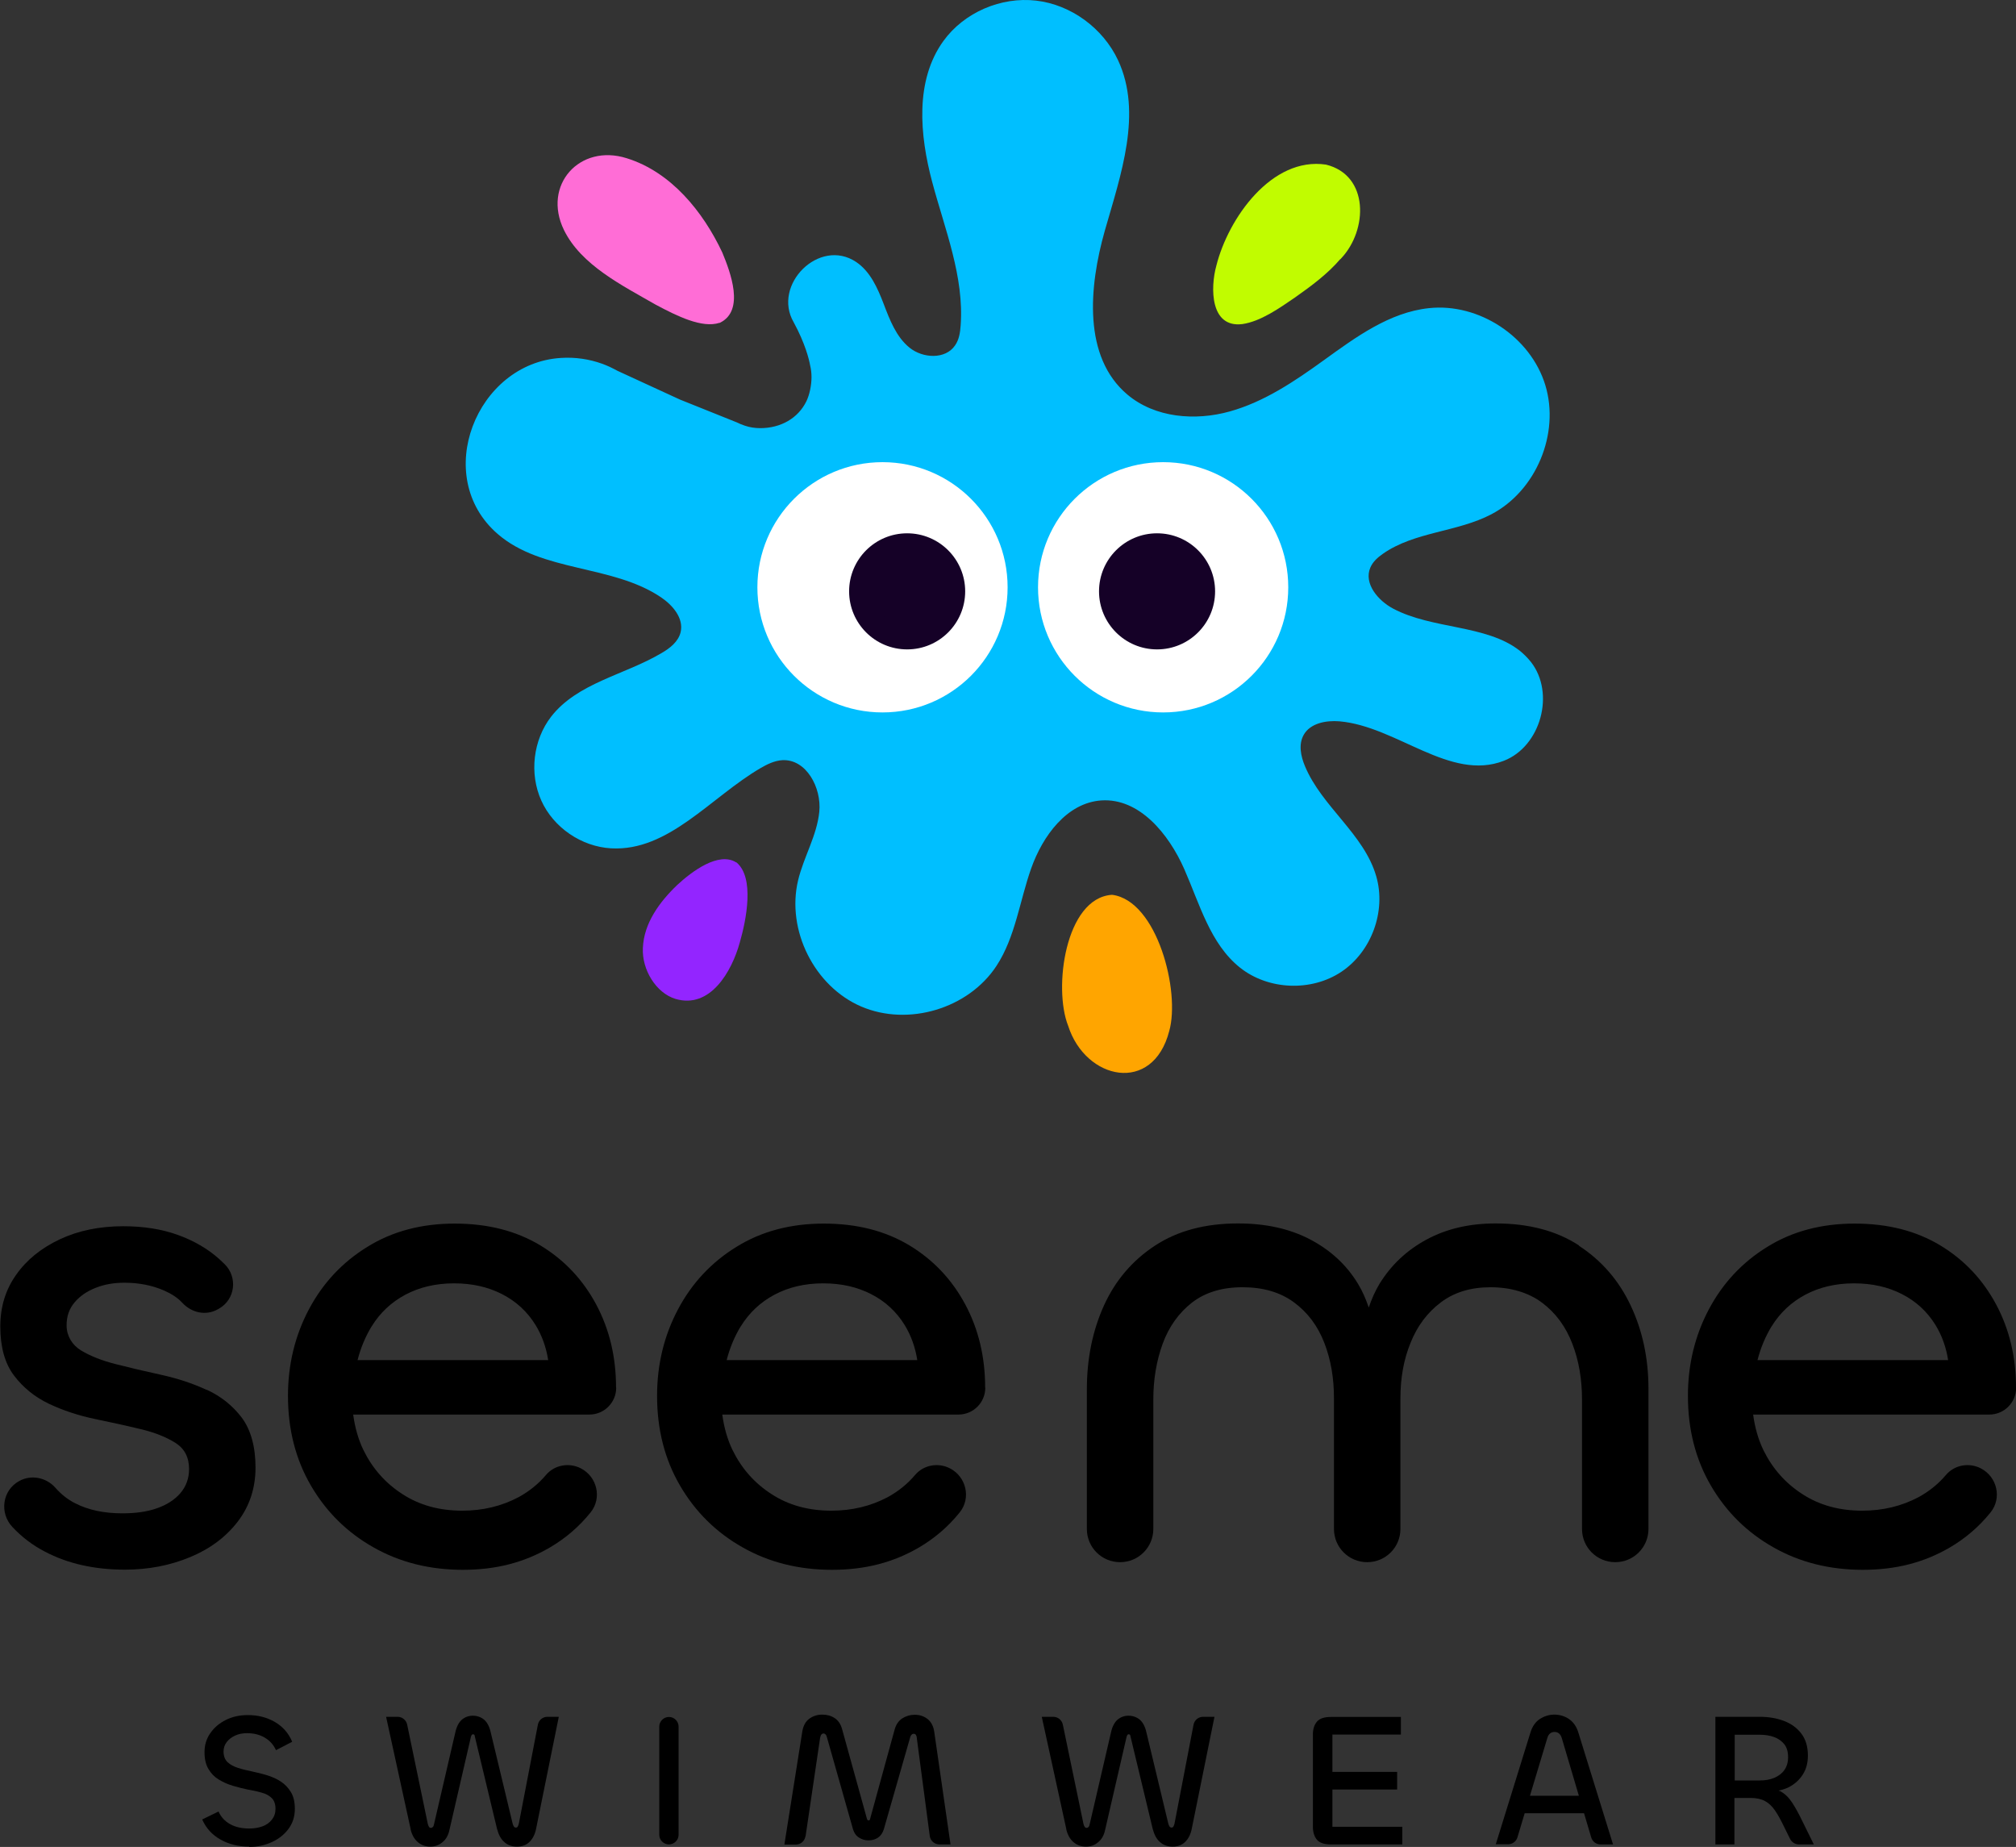 <svg viewBox="0 0 129.23 118.37" xmlns="http://www.w3.org/2000/svg" data-name="Layer 2" id="Layer_2">
  <rect x="0" y="0" width="129.23" height="118.37" fill="#333333" stroke="none"/>
  <defs>
    <style>
      .cls-1 {
        fill: #150127;
      }

      .cls-2 {
        fill: orange;
      }

      .cls-3 {
        fill: #fff;
      }

      .cls-4 {
        fill: #00bfff;
      }

      .cls-5 {
        fill: #c1fc00;
      }

      .cls-6 {
        fill: #9325ff;
      }

      .cls-7 {
        fill: #ff6dd6;
      }
    </style>
  </defs>
  <g data-name="Layer 1" id="Layer_1-2">
    <g>
      <g>
        <g>
          <path d="M97.4,41.69c-2.13-1.66-5.57-1.35-8.09-2.68-.98-.52-1.9-1.61-1.47-2.63.16-.38.48-.66.81-.89,2.03-1.42,4.76-1.38,6.95-2.53,2.87-1.5,4.4-5.17,3.46-8.27s-4.25-5.29-7.47-4.94c-2.52.27-4.67,1.85-6.72,3.33-1.87,1.35-3.82,2.67-6.04,3.29s-4.79.41-6.56-1.08c-2.86-2.41-2.47-6.9-1.45-10.5,1.03-3.6,2.43-7.54.85-10.93-.96-2.05-3.01-3.56-5.25-3.82-2.25-.26-4.61.75-5.94,2.58-1.84,2.54-1.53,6.03-.72,9.06s2.05,6.05,1.82,9.18c-.03.45-.1.91-.36,1.28-.62.91-2.07.83-2.92.14s-1.26-1.77-1.65-2.79-.86-2.09-1.77-2.7c-2.36-1.58-5.4,1.47-4,3.87.74,1.36.99,2.4,1.05,2.75.06.24.09.5.09.76,0,.51-.12,1.12-.33,1.55-.53,1.09-1.65,1.72-2.95,1.72-.35,0-.68-.05-1-.16-.18-.06-.35-.13-.51-.21l-3.64-1.46-4.02-1.85c-.31-.17-.64-.33-.98-.45-.81-.29-1.7-.43-2.63-.37-5.42.33-8.32,7.59-4.06,11.28,2.85,2.47,7.34,1.95,10.47,4.06.76.51,1.47,1.35,1.26,2.24-.15.61-.69,1.03-1.23,1.34-2.36,1.4-5.38,1.9-7.07,4.07-1.16,1.5-1.41,3.65-.63,5.38s2.57,2.95,4.47,3.06c3.69.21,6.38-3.27,9.58-5.14.43-.25.9-.48,1.4-.51,1.54-.08,2.52,1.77,2.37,3.3s-1,2.9-1.36,4.4c-.76,3.19,1.04,6.8,4.05,8.09s6.87.14,8.67-2.61c1.21-1.85,1.48-4.15,2.22-6.24s2.29-4.21,4.5-4.36c2.44-.16,4.32,2.15,5.31,4.39s1.66,4.79,3.57,6.32c1.82,1.45,4.58,1.56,6.51.27s2.88-3.89,2.23-6.12c-.78-2.71-3.49-4.46-4.57-7.06-.27-.64-.42-1.4-.08-2,.42-.75,1.43-.94,2.29-.87,3.68.32,7.09,3.87,10.54,2.53,2.37-.92,3.3-4.33,1.74-6.33-.23-.29-.49-.54-.76-.76Z" class="cls-4"></path>
          <g>
            <g>
              <circle r="8.02" cy="37.64" cx="56.57" class="cls-3"></circle>
              <circle r="3.72" cy="37.9" cx="58.15" class="cls-1"></circle>
              <circle r="2.19" cy="37.9" cx="58.15" class="cls-1"></circle>
            </g>
            <g>
              <circle r="8.02" cy="37.64" cx="74.56" class="cls-3"></circle>
              <circle r="3.72" cy="37.9" cx="74.17" class="cls-1"></circle>
              <circle r="2.19" cy="37.9" cx="74.17" class="cls-1"></circle>
            </g>
          </g>
          <path d="M46.16,20.68c1.59-.78.67-3.22.14-4.5-1.24-2.63-3.29-5.16-6.13-6.04-3.01-.95-5.42,1.72-4.02,4.6,1.1,2.25,3.73,3.55,5.87,4.78,1.4.75,2.99,1.53,4.1,1.17h.03Z" class="cls-7"></path>
          <path d="M85.92,16.6c-.8.94-1.85,1.72-2.9,2.46-1.02.7-2.21,1.54-3.38,1.71-2.07.26-2.06-2.33-1.67-3.74.76-3.04,3.55-7,7.03-6.48,2.77.68,2.69,4.19.97,6.01l-.04.05Z" class="cls-5"></path>
        </g>
        <path d="M71.26,57.35c-2.97.22-3.75,5.98-2.79,8.39,1.11,3.49,5.43,4.41,6.48.34.72-2.53-.77-8.35-3.65-8.73h-.04Z" class="cls-2"></path>
        <path d="M47.19,55.27c-1.12-.7-2.82.56-3.78,1.45-1.13,1.08-2.14,2.45-2.2,4.04-.07,1.38.84,2.88,2.09,3.26,2.23.66,3.61-1.76,4.12-3.61.43-1.49.95-4.15-.2-5.13l-.03-.02Z" class="cls-6"></path>
      </g>
      <g>
        <g>
          <path d="M13.25,89.08c-.9-.42-1.88-.74-2.93-.97-1.05-.23-2.03-.46-2.93-.69-.89-.23-1.62-.52-2.21-.88-.55-.34-.9-.91-.91-1.56-.01-.6.16-1.1.52-1.52s.8-.71,1.36-.93c.56-.22,1.17-.32,1.83-.32.93,0,1.79.17,2.56.51.43.19.84.44,1.16.79.59.63,1.5.83,2.25.41l.09-.05c1.04-.59,1.21-2.01.36-2.85-.12-.12-.24-.23-.36-.34-.73-.65-1.61-1.16-2.63-1.53-1.02-.37-2.19-.56-3.51-.56-1.52,0-2.88.28-4.07.84-1.19.56-2.13,1.32-2.8,2.28-.68.96-1.01,2.06-1.01,3.3,0,1.32.29,2.37.88,3.15.59.78,1.34,1.38,2.24,1.81.91.43,1.88.75,2.93.97,1.05.22,2.03.43,2.93.65.9.21,1.65.51,2.24.88.59.37.88.93.88,1.68,0,.6-.19,1.12-.56,1.55s-.88.75-1.51.97c-.63.22-1.36.32-2.2.32-1.18,0-2.19-.21-3.04-.65-.46-.23-.88-.56-1.25-.98-.59-.67-1.55-.87-2.33-.44h0c-1.08.59-1.28,2.04-.44,2.94.6.64,1.29,1.17,2.08,1.58,1.48.78,3.19,1.16,5.15,1.16,1.49,0,2.88-.27,4.16-.8,1.28-.53,2.3-1.29,3.06-2.28.76-.99,1.14-2.15,1.14-3.47s-.3-2.41-.88-3.19c-.59-.78-1.34-1.37-2.24-1.79Z"></path>
          <path d="M101.23,79.83c-1.45-.95-3.24-1.42-5.36-1.42-1.67,0-3.14.34-4.42,1.03-1.28.69-2.28,1.64-3.02,2.84-.29.48-.51.99-.69,1.52-.18-.53-.4-1.05-.69-1.52-.73-1.21-1.75-2.15-3.06-2.84-1.31-.69-2.85-1.03-4.63-1.03-2.1,0-3.87.47-5.32,1.42s-2.54,2.23-3.27,3.83c-.73,1.61-1.1,3.4-1.1,5.39v8.94c0,1.18.95,2.13,2.13,2.13h0c1.18,0,2.13-.95,2.13-2.13v-8.29c0-1.29.2-2.48.6-3.58.4-1.09,1.03-1.97,1.87-2.63.85-.66,1.93-.99,3.25-.99s2.42.32,3.3.97c.88.65,1.52,1.51,1.94,2.59.42,1.08.62,2.26.62,3.55v8.38c0,1.18.95,2.13,2.13,2.13h0c1.18,0,2.13-.95,2.13-2.13v-8.38c0-1.29.21-2.48.65-3.55.43-1.08,1.08-1.94,1.94-2.59.86-.65,1.92-.97,3.19-.97s2.42.33,3.3.99c.88.66,1.52,1.54,1.94,2.63.42,1.09.62,2.28.62,3.58v8.29c0,1.18.95,2.13,2.13,2.13h0c1.18,0,2.13-.95,2.13-2.13v-8.98c0-1.95-.38-3.73-1.14-5.34-.76-1.61-1.87-2.89-3.32-3.83Z"></path>
          <path d="M39.49,88.93c0-1.95-.42-3.73-1.27-5.32-.85-1.59-2.04-2.86-3.58-3.79-1.54-.93-3.37-1.4-5.49-1.4s-3.99.49-5.6,1.49c-1.61.99-2.86,2.33-3.75,4.01s-1.34,3.53-1.34,5.54c0,2.15.49,4.07,1.47,5.75.98,1.68,2.31,3,4.01,3.96,1.69.96,3.6,1.44,5.73,1.44s3.92-.47,5.56-1.42c1.01-.59,1.89-1.34,2.63-2.26s.42-2.28-.62-2.82h0c-.75-.39-1.69-.23-2.24.42-.5.59-1.09,1.06-1.77,1.43-1.08.57-2.28.86-3.6.86-1.46,0-2.74-.35-3.83-1.06-1.09-.7-1.92-1.64-2.5-2.82-.34-.7-.55-1.47-.66-2.28h15.14c.95,0,1.72-.77,1.72-1.72h0ZM23.83,85c.53-.86,1.25-1.54,2.15-2.02s1.95-.73,3.12-.73,2.18.23,3.08.69,1.62,1.12,2.15,1.98c.41.67.68,1.42.81,2.25h-12.22c.2-.78.5-1.5.9-2.16Z"></path>
          <path d="M63.15,88.93c0-1.95-.42-3.73-1.27-5.32-.85-1.59-2.04-2.86-3.58-3.79-1.54-.93-3.37-1.4-5.49-1.4s-3.99.49-5.6,1.49c-1.61.99-2.86,2.33-3.75,4.01s-1.34,3.53-1.34,5.54c0,2.15.49,4.07,1.47,5.75.98,1.68,2.31,3,4.01,3.96,1.69.96,3.6,1.44,5.73,1.44s3.92-.47,5.56-1.42c1.01-.59,1.89-1.34,2.63-2.26s.42-2.28-.62-2.82h0c-.75-.39-1.69-.23-2.24.42-.5.59-1.09,1.06-1.77,1.43-1.08.57-2.28.86-3.6.86-1.46,0-2.74-.35-3.83-1.06-1.09-.7-1.92-1.64-2.5-2.82-.34-.7-.55-1.47-.66-2.28h15.14c.95,0,1.72-.77,1.72-1.72h0ZM47.49,85c.53-.86,1.25-1.54,2.15-2.02s1.95-.73,3.12-.73,2.18.23,3.08.69,1.62,1.12,2.15,1.98c.41.67.68,1.42.81,2.25h-12.22c.2-.78.5-1.5.9-2.16Z"></path>
          <path d="M129.23,88.93c0-1.95-.42-3.73-1.27-5.32-.85-1.59-2.04-2.86-3.58-3.79-1.54-.93-3.37-1.4-5.49-1.4s-3.99.49-5.6,1.49c-1.61.99-2.86,2.33-3.75,4.01s-1.34,3.53-1.34,5.54c0,2.15.49,4.07,1.47,5.75.98,1.68,2.31,3,4.01,3.96,1.69.96,3.6,1.44,5.73,1.44s3.92-.47,5.56-1.42c1.01-.59,1.89-1.34,2.63-2.26s.42-2.28-.62-2.82h0c-.75-.39-1.69-.23-2.24.42-.5.59-1.09,1.06-1.77,1.43-1.08.57-2.28.86-3.6.86-1.46,0-2.74-.35-3.83-1.06-1.09-.7-1.92-1.64-2.5-2.82-.34-.7-.55-1.47-.66-2.28h15.14c.95,0,1.72-.77,1.72-1.72h0ZM113.57,85c.53-.86,1.25-1.54,2.15-2.02s1.95-.73,3.12-.73,2.18.23,3.08.69c.9.46,1.62,1.12,2.15,1.98.41.67.68,1.42.81,2.25h-12.22c.2-.78.5-1.5.9-2.16Z"></path>
        </g>
        <g>
          <path d="M15.98,118.35c-.69,0-1.31-.15-1.84-.45-.54-.3-.93-.73-1.18-1.29l1.05-.51c.15.35.4.62.74.81.34.19.75.28,1.23.28.32,0,.6-.05.85-.14.25-.09.45-.24.6-.43.15-.19.23-.42.23-.69,0-.3-.08-.53-.24-.69-.16-.16-.38-.28-.65-.35-.27-.08-.57-.14-.9-.2-.31-.07-.62-.14-.95-.24s-.62-.23-.9-.4-.5-.4-.66-.68c-.17-.28-.25-.64-.25-1.07,0-.46.12-.86.37-1.22.25-.36.58-.64,1-.85s.89-.31,1.41-.31c.63,0,1.2.14,1.71.43.51.29.89.71,1.13,1.28l-1.04.54c-.15-.34-.39-.61-.71-.8-.32-.19-.7-.29-1.15-.29-.28,0-.53.05-.75.15-.22.1-.41.24-.54.41-.14.18-.21.38-.21.62,0,.29.09.52.26.68.17.16.4.28.68.37.28.09.59.16.92.23.31.07.62.14.94.24s.61.23.87.4c.26.17.48.4.65.68s.25.64.25,1.07c0,.48-.13.9-.39,1.26-.26.36-.61.65-1.06.86s-.94.32-1.48.32Z"></path>
          <path d="M26.33,117.26l-1.58-7.23h.74c.29,0,.55.21.61.5l1.32,6.35c.02.09.05.16.08.2.03.05.07.07.12.07s.09-.02.13-.06.06-.11.08-.21l1.35-5.82c.08-.38.22-.66.42-.84.2-.17.44-.26.71-.26s.53.09.73.26c.2.18.34.45.42.82l1.4,5.83c.02.08.05.14.08.19.03.04.07.07.13.07.05,0,.09-.02.12-.07.03-.05.05-.11.07-.19l1.22-6.34c.06-.29.31-.5.61-.5h.73l-1.45,7.15c-.07.37-.21.65-.42.86s-.48.31-.81.31-.6-.1-.81-.29c-.22-.19-.37-.47-.47-.85l-1.42-5.91c0-.06-.02-.1-.04-.12s-.05-.03-.08-.03c-.02,0-.05.01-.07.03s-.04.06-.06.12l-1.38,5.98c-.07.34-.22.61-.45.79-.22.19-.48.28-.77.28-.32,0-.59-.1-.81-.29-.22-.19-.38-.47-.46-.82Z"></path>
          <path d="M42.88,110.04h0c.34,0,.62.28.62.62v6.93c0,.34-.28.62-.62.62h0c-.34,0-.62-.28-.62-.62v-6.93c0-.34.28-.62.62-.62Z"></path>
          <path d="M51.63,117.69c-.05.31-.31.53-.62.53h-.73l1.15-7.25c.06-.36.2-.63.44-.81s.52-.27.84-.27c.29,0,.56.07.79.22s.39.38.48.71l1.58,5.7c.02.1.06.15.11.15.04,0,.07-.01.08-.03.01-.02.03-.06.04-.12l1.56-5.68c.09-.32.25-.55.49-.71.24-.15.5-.23.79-.23.33,0,.6.09.84.28.23.19.37.46.42.83l1.04,7.2h-.71c-.31,0-.58-.23-.62-.54l-.83-6.27c0-.09-.03-.16-.06-.21-.03-.05-.08-.07-.15-.07-.05,0-.09.02-.13.06s-.07.1-.09.18l-1.68,5.86c-.07.24-.2.43-.37.55-.18.12-.38.18-.62.18-.22,0-.42-.06-.61-.18s-.31-.3-.38-.53l-1.67-5.89c-.02-.09-.05-.15-.09-.19s-.08-.06-.13-.06-.1.02-.14.07c-.04.05-.06.12-.08.21l-.93,6.3Z"></path>
          <path d="M68.36,117.26l-1.58-7.23h.74c.29,0,.55.21.61.5l1.32,6.35c.02.09.05.16.08.2.03.05.07.07.12.07s.09-.02.13-.06.06-.11.08-.21l1.35-5.82c.08-.38.22-.66.42-.84.2-.17.44-.26.71-.26s.53.09.73.26c.2.18.34.45.42.82l1.4,5.83c.02.08.05.14.08.19.03.04.07.07.13.07.05,0,.09-.02.12-.07.03-.05.05-.11.07-.19l1.22-6.34c.06-.29.31-.5.61-.5h.73l-1.45,7.15c-.07.37-.21.65-.42.86s-.48.31-.81.31-.6-.1-.81-.29c-.22-.19-.37-.47-.47-.85l-1.42-5.91c0-.06-.02-.1-.04-.12s-.05-.03-.08-.03c-.02,0-.05.01-.07.03s-.04.06-.06.12l-1.38,5.98c-.07.34-.22.61-.45.79-.22.19-.48.28-.77.28-.32,0-.59-.1-.81-.29-.22-.19-.38-.47-.46-.82Z"></path>
          <path d="M89.89,118.21h-4.58c-.42,0-.72-.1-.89-.3-.17-.2-.26-.48-.26-.82v-5.93c0-.35.09-.62.26-.82.17-.2.47-.3.89-.3h4.49v1.13h-4.39v5.91h4.48v1.13ZM89.56,114.69h-4.48l-.15-1.13h4.63v1.13Z"></path>
          <path d="M95.88,118.21l2.23-7.19c.12-.38.32-.67.6-.85s.59-.28.92-.28.66.09.94.28.48.47.6.85l2.23,7.19h-.8c-.28,0-.52-.18-.6-.45l-1.89-6.38c-.08-.25-.24-.38-.46-.38s-.39.13-.46.38l-1.92,6.38c-.08.26-.32.44-.6.44h-.79ZM102.08,116.21h-4.78s0-1.12,0-1.12h4.78v1.12Z"></path>
          <path d="M115.53,116.71c-.22-.46-.44-.86-.65-1.18-.21-.32-.46-.57-.76-.73-.03-.02-.07-.02-.11-.04.24-.05.46-.12.66-.22.38-.2.68-.47.9-.82.22-.35.32-.75.32-1.21,0-.56-.14-1.03-.41-1.39s-.64-.64-1.11-.82c-.47-.18-.99-.27-1.57-.27h-2.84v8.18h1.22v-2.98h1.03c.38,0,.69.07.93.2.24.13.44.32.61.56s.33.52.49.84l.51,1.03c.11.21.32.35.56.35h.96l-.74-1.5ZM111.2,114.12v-2.94h1.62c.33,0,.64.05.91.15.27.1.49.26.65.46.16.21.24.48.24.82s-.08.6-.23.82c-.15.22-.37.39-.65.51s-.59.17-.94.17h-1.6Z"></path>
        </g>
      </g>
    </g>
  </g>
</svg>